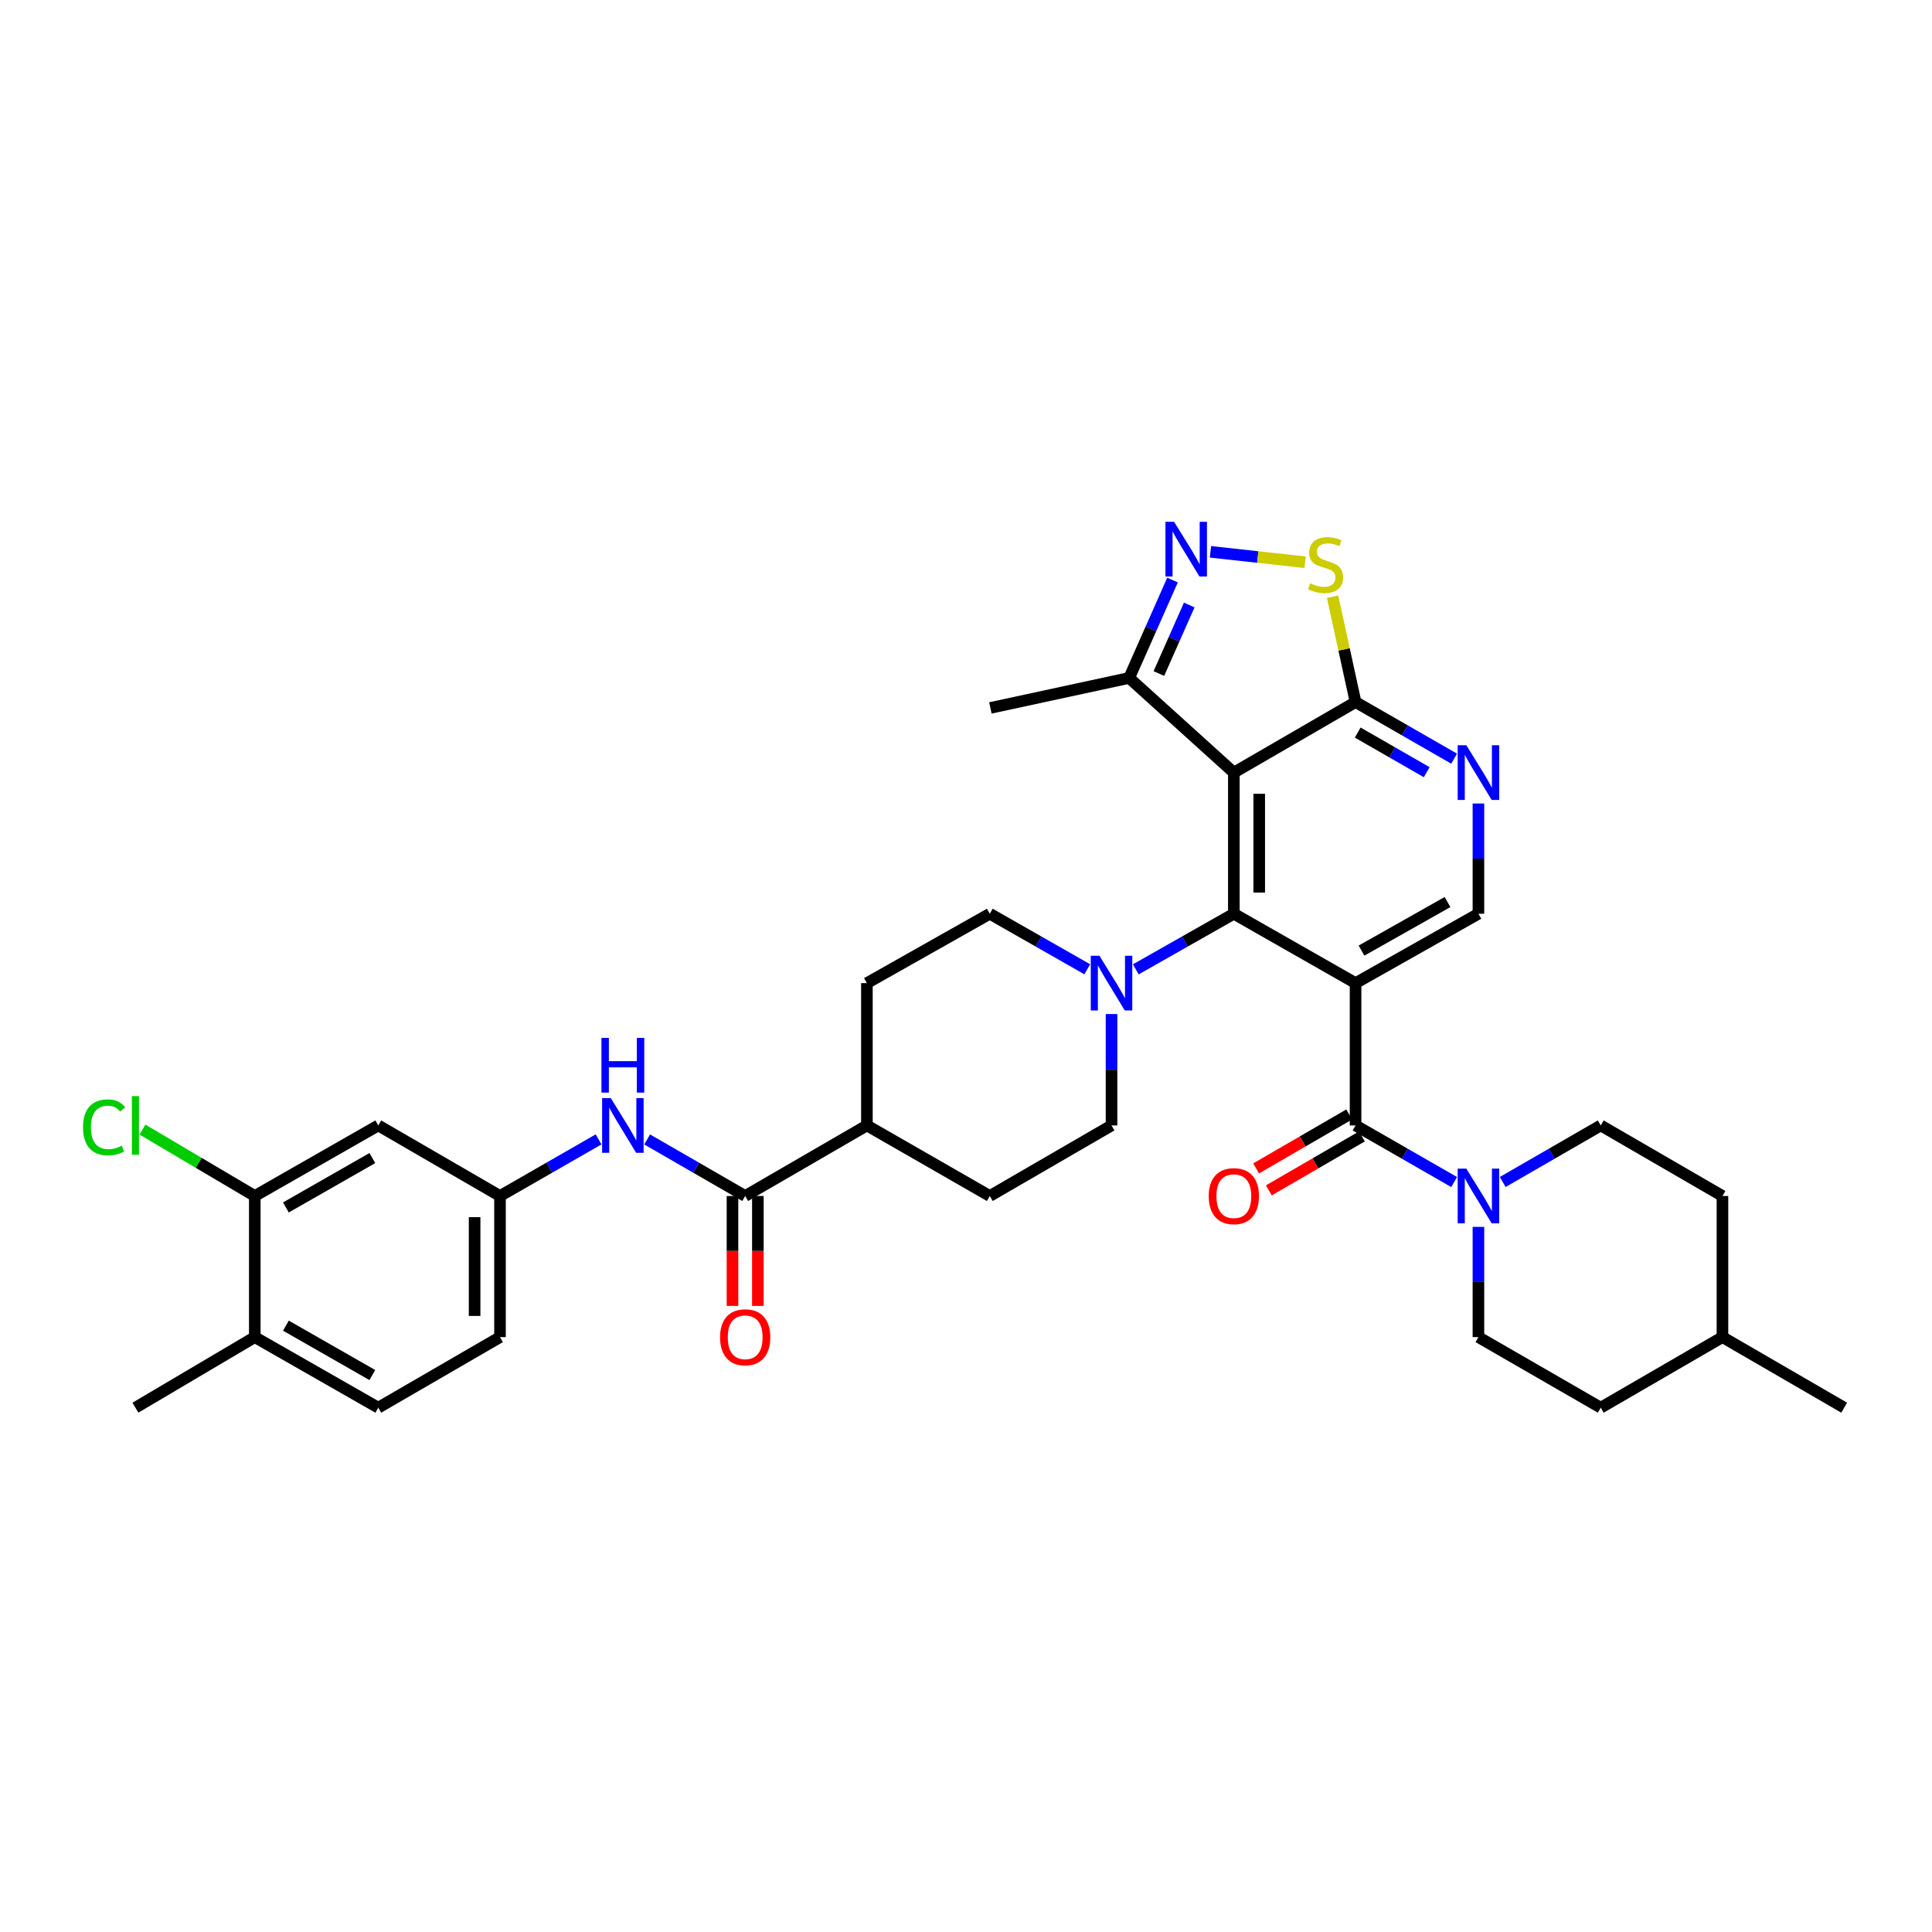 <?xml version='1.0' encoding='iso-8859-1'?>
<svg version='1.1' baseProfile='full'
              xmlns='http://www.w3.org/2000/svg'
                      xmlns:rdkit='http://www.rdkit.org/xml'
                      xmlns:xlink='http://www.w3.org/1999/xlink'
                  xml:space='preserve'
width='1000px' height='1000px' viewBox='0 0 1000 1000'>
<!-- END OF HEADER -->
<rect style='opacity:1.0;fill:#FFFFFF;stroke:none' width='1000' height='1000' x='0' y='0'> </rect>
<path class='bond-0' d='M 701.638,508.863 L 638.634,472.948' style='fill:none;fill-rule:evenodd;stroke:#000000;stroke-width:6px;stroke-linecap:butt;stroke-linejoin:miter;stroke-opacity:1' />
<path class='bond-2' d='M 701.638,508.863 L 701.638,582.524' style='fill:none;fill-rule:evenodd;stroke:#000000;stroke-width:6px;stroke-linecap:butt;stroke-linejoin:miter;stroke-opacity:1' />
<path class='bond-10' d='M 701.638,508.863 L 765.233,472.948' style='fill:none;fill-rule:evenodd;stroke:#000000;stroke-width:6px;stroke-linecap:butt;stroke-linejoin:miter;stroke-opacity:1' />
<path class='bond-10' d='M 704.716,492.034 L 749.233,466.894' style='fill:none;fill-rule:evenodd;stroke:#000000;stroke-width:6px;stroke-linecap:butt;stroke-linejoin:miter;stroke-opacity:1' />
<path class='bond-1' d='M 638.634,472.948 L 638.634,399.906' style='fill:none;fill-rule:evenodd;stroke:#000000;stroke-width:6px;stroke-linecap:butt;stroke-linejoin:miter;stroke-opacity:1' />
<path class='bond-1' d='M 651.773,461.992 L 651.773,410.863' style='fill:none;fill-rule:evenodd;stroke:#000000;stroke-width:6px;stroke-linecap:butt;stroke-linejoin:miter;stroke-opacity:1' />
<path class='bond-5' d='M 638.634,472.948 L 613.258,487.343' style='fill:none;fill-rule:evenodd;stroke:#000000;stroke-width:6px;stroke-linecap:butt;stroke-linejoin:miter;stroke-opacity:1' />
<path class='bond-5' d='M 613.258,487.343 L 587.882,501.738' style='fill:none;fill-rule:evenodd;stroke:#0000FF;stroke-width:6px;stroke-linecap:butt;stroke-linejoin:miter;stroke-opacity:1' />
<path class='bond-11' d='M 638.634,399.906 L 584.455,350.903' style='fill:none;fill-rule:evenodd;stroke:#000000;stroke-width:6px;stroke-linecap:butt;stroke-linejoin:miter;stroke-opacity:1' />
<path class='bond-35' d='M 638.634,399.906 L 701.638,363.386' style='fill:none;fill-rule:evenodd;stroke:#000000;stroke-width:6px;stroke-linecap:butt;stroke-linejoin:miter;stroke-opacity:1' />
<path class='bond-7' d='M 701.638,582.524 L 727.149,597.175' style='fill:none;fill-rule:evenodd;stroke:#000000;stroke-width:6px;stroke-linecap:butt;stroke-linejoin:miter;stroke-opacity:1' />
<path class='bond-7' d='M 727.149,597.175 L 752.66,611.825' style='fill:none;fill-rule:evenodd;stroke:#0000FF;stroke-width:6px;stroke-linecap:butt;stroke-linejoin:miter;stroke-opacity:1' />
<path class='bond-16' d='M 698.343,576.841 L 674.251,590.806' style='fill:none;fill-rule:evenodd;stroke:#000000;stroke-width:6px;stroke-linecap:butt;stroke-linejoin:miter;stroke-opacity:1' />
<path class='bond-16' d='M 674.251,590.806 L 650.159,604.77' style='fill:none;fill-rule:evenodd;stroke:#FF0000;stroke-width:6px;stroke-linecap:butt;stroke-linejoin:miter;stroke-opacity:1' />
<path class='bond-16' d='M 704.933,588.208 L 680.841,602.173' style='fill:none;fill-rule:evenodd;stroke:#000000;stroke-width:6px;stroke-linecap:butt;stroke-linejoin:miter;stroke-opacity:1' />
<path class='bond-16' d='M 680.841,602.173 L 656.749,616.138' style='fill:none;fill-rule:evenodd;stroke:#FF0000;stroke-width:6px;stroke-linecap:butt;stroke-linejoin:miter;stroke-opacity:1' />
<path class='bond-3' d='M 606.897,300.231 L 595.676,325.567' style='fill:none;fill-rule:evenodd;stroke:#0000FF;stroke-width:6px;stroke-linecap:butt;stroke-linejoin:miter;stroke-opacity:1' />
<path class='bond-3' d='M 595.676,325.567 L 584.455,350.903' style='fill:none;fill-rule:evenodd;stroke:#000000;stroke-width:6px;stroke-linecap:butt;stroke-linejoin:miter;stroke-opacity:1' />
<path class='bond-3' d='M 615.544,313.153 L 607.69,330.888' style='fill:none;fill-rule:evenodd;stroke:#0000FF;stroke-width:6px;stroke-linecap:butt;stroke-linejoin:miter;stroke-opacity:1' />
<path class='bond-3' d='M 607.69,330.888 L 599.835,348.623' style='fill:none;fill-rule:evenodd;stroke:#000000;stroke-width:6px;stroke-linecap:butt;stroke-linejoin:miter;stroke-opacity:1' />
<path class='bond-36' d='M 626.529,285.627 L 651.027,288.317' style='fill:none;fill-rule:evenodd;stroke:#0000FF;stroke-width:6px;stroke-linecap:butt;stroke-linejoin:miter;stroke-opacity:1' />
<path class='bond-36' d='M 651.027,288.317 L 675.526,291.008' style='fill:none;fill-rule:evenodd;stroke:#CCCC00;stroke-width:6px;stroke-linecap:butt;stroke-linejoin:miter;stroke-opacity:1' />
<path class='bond-4' d='M 701.638,363.386 L 727.149,378.036' style='fill:none;fill-rule:evenodd;stroke:#000000;stroke-width:6px;stroke-linecap:butt;stroke-linejoin:miter;stroke-opacity:1' />
<path class='bond-4' d='M 727.149,378.036 L 752.66,392.686' style='fill:none;fill-rule:evenodd;stroke:#0000FF;stroke-width:6px;stroke-linecap:butt;stroke-linejoin:miter;stroke-opacity:1' />
<path class='bond-4' d='M 702.748,379.175 L 720.605,389.43' style='fill:none;fill-rule:evenodd;stroke:#000000;stroke-width:6px;stroke-linecap:butt;stroke-linejoin:miter;stroke-opacity:1' />
<path class='bond-4' d='M 720.605,389.43 L 738.463,399.685' style='fill:none;fill-rule:evenodd;stroke:#0000FF;stroke-width:6px;stroke-linecap:butt;stroke-linejoin:miter;stroke-opacity:1' />
<path class='bond-6' d='M 701.638,363.386 L 695.692,336.128' style='fill:none;fill-rule:evenodd;stroke:#000000;stroke-width:6px;stroke-linecap:butt;stroke-linejoin:miter;stroke-opacity:1' />
<path class='bond-6' d='M 695.692,336.128 L 689.747,308.871' style='fill:none;fill-rule:evenodd;stroke:#CCCC00;stroke-width:6px;stroke-linecap:butt;stroke-linejoin:miter;stroke-opacity:1' />
<path class='bond-18' d='M 562.77,501.707 L 537.544,487.327' style='fill:none;fill-rule:evenodd;stroke:#0000FF;stroke-width:6px;stroke-linecap:butt;stroke-linejoin:miter;stroke-opacity:1' />
<path class='bond-18' d='M 537.544,487.327 L 512.318,472.948' style='fill:none;fill-rule:evenodd;stroke:#000000;stroke-width:6px;stroke-linecap:butt;stroke-linejoin:miter;stroke-opacity:1' />
<path class='bond-19' d='M 575.323,524.864 L 575.323,553.694' style='fill:none;fill-rule:evenodd;stroke:#0000FF;stroke-width:6px;stroke-linecap:butt;stroke-linejoin:miter;stroke-opacity:1' />
<path class='bond-19' d='M 575.323,553.694 L 575.323,582.524' style='fill:none;fill-rule:evenodd;stroke:#000000;stroke-width:6px;stroke-linecap:butt;stroke-linejoin:miter;stroke-opacity:1' />
<path class='bond-21' d='M 777.801,611.796 L 803.172,597.16' style='fill:none;fill-rule:evenodd;stroke:#0000FF;stroke-width:6px;stroke-linecap:butt;stroke-linejoin:miter;stroke-opacity:1' />
<path class='bond-21' d='M 803.172,597.16 L 828.544,582.524' style='fill:none;fill-rule:evenodd;stroke:#000000;stroke-width:6px;stroke-linecap:butt;stroke-linejoin:miter;stroke-opacity:1' />
<path class='bond-22' d='M 765.233,635.031 L 765.233,663.559' style='fill:none;fill-rule:evenodd;stroke:#0000FF;stroke-width:6px;stroke-linecap:butt;stroke-linejoin:miter;stroke-opacity:1' />
<path class='bond-22' d='M 765.233,663.559 L 765.233,692.087' style='fill:none;fill-rule:evenodd;stroke:#000000;stroke-width:6px;stroke-linecap:butt;stroke-linejoin:miter;stroke-opacity:1' />
<path class='bond-8' d='M 765.233,415.892 L 765.233,444.42' style='fill:none;fill-rule:evenodd;stroke:#0000FF;stroke-width:6px;stroke-linecap:butt;stroke-linejoin:miter;stroke-opacity:1' />
<path class='bond-8' d='M 765.233,444.42 L 765.233,472.948' style='fill:none;fill-rule:evenodd;stroke:#000000;stroke-width:6px;stroke-linecap:butt;stroke-linejoin:miter;stroke-opacity:1' />
<path class='bond-9' d='M 385.704,619.045 L 448.708,582.524' style='fill:none;fill-rule:evenodd;stroke:#000000;stroke-width:6px;stroke-linecap:butt;stroke-linejoin:miter;stroke-opacity:1' />
<path class='bond-12' d='M 385.704,619.045 L 360.332,604.41' style='fill:none;fill-rule:evenodd;stroke:#000000;stroke-width:6px;stroke-linecap:butt;stroke-linejoin:miter;stroke-opacity:1' />
<path class='bond-12' d='M 360.332,604.41 L 334.96,589.774' style='fill:none;fill-rule:evenodd;stroke:#0000FF;stroke-width:6px;stroke-linecap:butt;stroke-linejoin:miter;stroke-opacity:1' />
<path class='bond-20' d='M 379.134,619.045 L 379.134,647.493' style='fill:none;fill-rule:evenodd;stroke:#000000;stroke-width:6px;stroke-linecap:butt;stroke-linejoin:miter;stroke-opacity:1' />
<path class='bond-20' d='M 379.134,647.493 L 379.134,675.941' style='fill:none;fill-rule:evenodd;stroke:#FF0000;stroke-width:6px;stroke-linecap:butt;stroke-linejoin:miter;stroke-opacity:1' />
<path class='bond-20' d='M 392.274,619.045 L 392.274,647.493' style='fill:none;fill-rule:evenodd;stroke:#000000;stroke-width:6px;stroke-linecap:butt;stroke-linejoin:miter;stroke-opacity:1' />
<path class='bond-20' d='M 392.274,647.493 L 392.274,675.941' style='fill:none;fill-rule:evenodd;stroke:#FF0000;stroke-width:6px;stroke-linecap:butt;stroke-linejoin:miter;stroke-opacity:1' />
<path class='bond-32' d='M 584.455,350.903 L 512.625,366.422' style='fill:none;fill-rule:evenodd;stroke:#000000;stroke-width:6px;stroke-linecap:butt;stroke-linejoin:miter;stroke-opacity:1' />
<path class='bond-15' d='M 309.82,589.745 L 284.309,604.395' style='fill:none;fill-rule:evenodd;stroke:#0000FF;stroke-width:6px;stroke-linecap:butt;stroke-linejoin:miter;stroke-opacity:1' />
<path class='bond-15' d='M 284.309,604.395 L 258.798,619.045' style='fill:none;fill-rule:evenodd;stroke:#000000;stroke-width:6px;stroke-linecap:butt;stroke-linejoin:miter;stroke-opacity:1' />
<path class='bond-13' d='M 131.877,619.045 L 195.793,582.524' style='fill:none;fill-rule:evenodd;stroke:#000000;stroke-width:6px;stroke-linecap:butt;stroke-linejoin:miter;stroke-opacity:1' />
<path class='bond-13' d='M 147.983,624.976 L 192.725,599.411' style='fill:none;fill-rule:evenodd;stroke:#000000;stroke-width:6px;stroke-linecap:butt;stroke-linejoin:miter;stroke-opacity:1' />
<path class='bond-27' d='M 131.877,619.045 L 102.801,601.859' style='fill:none;fill-rule:evenodd;stroke:#000000;stroke-width:6px;stroke-linecap:butt;stroke-linejoin:miter;stroke-opacity:1' />
<path class='bond-27' d='M 102.801,601.859 L 73.726,584.673' style='fill:none;fill-rule:evenodd;stroke:#00CC00;stroke-width:6px;stroke-linecap:butt;stroke-linejoin:miter;stroke-opacity:1' />
<path class='bond-39' d='M 131.877,619.045 L 131.877,692.087' style='fill:none;fill-rule:evenodd;stroke:#000000;stroke-width:6px;stroke-linecap:butt;stroke-linejoin:miter;stroke-opacity:1' />
<path class='bond-14' d='M 195.793,582.524 L 258.798,619.045' style='fill:none;fill-rule:evenodd;stroke:#000000;stroke-width:6px;stroke-linecap:butt;stroke-linejoin:miter;stroke-opacity:1' />
<path class='bond-28' d='M 258.798,619.045 L 258.798,692.087' style='fill:none;fill-rule:evenodd;stroke:#000000;stroke-width:6px;stroke-linecap:butt;stroke-linejoin:miter;stroke-opacity:1' />
<path class='bond-28' d='M 245.658,630.001 L 245.658,681.13' style='fill:none;fill-rule:evenodd;stroke:#000000;stroke-width:6px;stroke-linecap:butt;stroke-linejoin:miter;stroke-opacity:1' />
<path class='bond-17' d='M 448.708,582.524 L 512.318,619.045' style='fill:none;fill-rule:evenodd;stroke:#000000;stroke-width:6px;stroke-linecap:butt;stroke-linejoin:miter;stroke-opacity:1' />
<path class='bond-37' d='M 448.708,582.524 L 448.708,508.863' style='fill:none;fill-rule:evenodd;stroke:#000000;stroke-width:6px;stroke-linecap:butt;stroke-linejoin:miter;stroke-opacity:1' />
<path class='bond-24' d='M 512.318,472.948 L 448.708,508.863' style='fill:none;fill-rule:evenodd;stroke:#000000;stroke-width:6px;stroke-linecap:butt;stroke-linejoin:miter;stroke-opacity:1' />
<path class='bond-25' d='M 575.323,582.524 L 512.318,619.045' style='fill:none;fill-rule:evenodd;stroke:#000000;stroke-width:6px;stroke-linecap:butt;stroke-linejoin:miter;stroke-opacity:1' />
<path class='bond-30' d='M 828.544,582.524 L 891.541,619.045' style='fill:none;fill-rule:evenodd;stroke:#000000;stroke-width:6px;stroke-linecap:butt;stroke-linejoin:miter;stroke-opacity:1' />
<path class='bond-29' d='M 765.233,692.087 L 828.544,728.615' style='fill:none;fill-rule:evenodd;stroke:#000000;stroke-width:6px;stroke-linecap:butt;stroke-linejoin:miter;stroke-opacity:1' />
<path class='bond-23' d='M 131.877,692.087 L 195.793,728.615' style='fill:none;fill-rule:evenodd;stroke:#000000;stroke-width:6px;stroke-linecap:butt;stroke-linejoin:miter;stroke-opacity:1' />
<path class='bond-23' d='M 147.984,686.158 L 192.725,711.727' style='fill:none;fill-rule:evenodd;stroke:#000000;stroke-width:6px;stroke-linecap:butt;stroke-linejoin:miter;stroke-opacity:1' />
<path class='bond-33' d='M 131.877,692.087 L 70.091,728.615' style='fill:none;fill-rule:evenodd;stroke:#000000;stroke-width:6px;stroke-linecap:butt;stroke-linejoin:miter;stroke-opacity:1' />
<path class='bond-26' d='M 195.793,728.615 L 258.798,692.087' style='fill:none;fill-rule:evenodd;stroke:#000000;stroke-width:6px;stroke-linecap:butt;stroke-linejoin:miter;stroke-opacity:1' />
<path class='bond-31' d='M 828.544,728.615 L 891.541,692.087' style='fill:none;fill-rule:evenodd;stroke:#000000;stroke-width:6px;stroke-linecap:butt;stroke-linejoin:miter;stroke-opacity:1' />
<path class='bond-38' d='M 891.541,619.045 L 891.541,692.087' style='fill:none;fill-rule:evenodd;stroke:#000000;stroke-width:6px;stroke-linecap:butt;stroke-linejoin:miter;stroke-opacity:1' />
<path class='bond-34' d='M 891.541,692.087 L 954.545,728.615' style='fill:none;fill-rule:evenodd;stroke:#000000;stroke-width:6px;stroke-linecap:butt;stroke-linejoin:miter;stroke-opacity:1' />
<path  class='atom-4' d='M 607.715 270.089
L 616.995 285.089
Q 617.915 286.569, 619.395 289.249
Q 620.875 291.929, 620.955 292.089
L 620.955 270.089
L 624.715 270.089
L 624.715 298.409
L 620.835 298.409
L 610.875 282.009
Q 609.715 280.089, 608.475 277.889
Q 607.275 275.689, 606.915 275.009
L 606.915 298.409
L 603.235 298.409
L 603.235 270.089
L 607.715 270.089
' fill='#0000FF'/>
<path  class='atom-6' d='M 569.063 494.703
L 578.343 509.703
Q 579.263 511.183, 580.743 513.863
Q 582.223 516.543, 582.303 516.703
L 582.303 494.703
L 586.063 494.703
L 586.063 523.023
L 582.183 523.023
L 572.223 506.623
Q 571.063 504.703, 569.823 502.503
Q 568.623 500.303, 568.263 499.623
L 568.263 523.023
L 564.583 523.023
L 564.583 494.703
L 569.063 494.703
' fill='#0000FF'/>
<path  class='atom-7' d='M 678.104 301.889
Q 678.424 302.009, 679.744 302.569
Q 681.064 303.129, 682.504 303.489
Q 683.984 303.809, 685.424 303.809
Q 688.104 303.809, 689.664 302.529
Q 691.224 301.209, 691.224 298.929
Q 691.224 297.369, 690.424 296.409
Q 689.664 295.449, 688.464 294.929
Q 687.264 294.409, 685.264 293.809
Q 682.744 293.049, 681.224 292.329
Q 679.744 291.609, 678.664 290.089
Q 677.624 288.569, 677.624 286.009
Q 677.624 282.449, 680.024 280.249
Q 682.464 278.049, 687.264 278.049
Q 690.544 278.049, 694.264 279.609
L 693.344 282.689
Q 689.944 281.289, 687.384 281.289
Q 684.624 281.289, 683.104 282.449
Q 681.584 283.569, 681.624 285.529
Q 681.624 287.049, 682.384 287.969
Q 683.184 288.889, 684.304 289.409
Q 685.464 289.929, 687.384 290.529
Q 689.944 291.329, 691.464 292.129
Q 692.984 292.929, 694.064 294.569
Q 695.184 296.169, 695.184 298.929
Q 695.184 302.849, 692.544 304.969
Q 689.944 307.049, 685.584 307.049
Q 683.064 307.049, 681.144 306.489
Q 679.264 305.969, 677.024 305.049
L 678.104 301.889
' fill='#CCCC00'/>
<path  class='atom-8' d='M 758.973 604.885
L 768.253 619.885
Q 769.173 621.365, 770.653 624.045
Q 772.133 626.725, 772.213 626.885
L 772.213 604.885
L 775.973 604.885
L 775.973 633.205
L 772.093 633.205
L 762.133 616.805
Q 760.973 614.885, 759.733 612.685
Q 758.533 610.485, 758.173 609.805
L 758.173 633.205
L 754.493 633.205
L 754.493 604.885
L 758.973 604.885
' fill='#0000FF'/>
<path  class='atom-9' d='M 758.973 385.746
L 768.253 400.746
Q 769.173 402.226, 770.653 404.906
Q 772.133 407.586, 772.213 407.746
L 772.213 385.746
L 775.973 385.746
L 775.973 414.066
L 772.093 414.066
L 762.133 397.666
Q 760.973 395.746, 759.733 393.546
Q 758.533 391.346, 758.173 390.666
L 758.173 414.066
L 754.493 414.066
L 754.493 385.746
L 758.973 385.746
' fill='#0000FF'/>
<path  class='atom-13' d='M 316.133 568.364
L 325.413 583.364
Q 326.333 584.844, 327.813 587.524
Q 329.293 590.204, 329.373 590.364
L 329.373 568.364
L 333.133 568.364
L 333.133 596.684
L 329.253 596.684
L 319.293 580.284
Q 318.133 578.364, 316.893 576.164
Q 315.693 573.964, 315.333 573.284
L 315.333 596.684
L 311.653 596.684
L 311.653 568.364
L 316.133 568.364
' fill='#0000FF'/>
<path  class='atom-13' d='M 311.313 537.212
L 315.153 537.212
L 315.153 549.252
L 329.633 549.252
L 329.633 537.212
L 333.473 537.212
L 333.473 565.532
L 329.633 565.532
L 329.633 552.452
L 315.153 552.452
L 315.153 565.532
L 311.313 565.532
L 311.313 537.212
' fill='#0000FF'/>
<path  class='atom-17' d='M 625.634 619.125
Q 625.634 612.325, 628.994 608.525
Q 632.354 604.725, 638.634 604.725
Q 644.914 604.725, 648.274 608.525
Q 651.634 612.325, 651.634 619.125
Q 651.634 626.005, 648.234 629.925
Q 644.834 633.805, 638.634 633.805
Q 632.394 633.805, 628.994 629.925
Q 625.634 626.045, 625.634 619.125
M 638.634 630.605
Q 642.954 630.605, 645.274 627.725
Q 647.634 624.805, 647.634 619.125
Q 647.634 613.565, 645.274 610.765
Q 642.954 607.925, 638.634 607.925
Q 634.314 607.925, 631.954 610.725
Q 629.634 613.525, 629.634 619.125
Q 629.634 624.845, 631.954 627.725
Q 634.314 630.605, 638.634 630.605
' fill='#FF0000'/>
<path  class='atom-21' d='M 372.704 692.167
Q 372.704 685.367, 376.064 681.567
Q 379.424 677.767, 385.704 677.767
Q 391.984 677.767, 395.344 681.567
Q 398.704 685.367, 398.704 692.167
Q 398.704 699.047, 395.304 702.967
Q 391.904 706.847, 385.704 706.847
Q 379.464 706.847, 376.064 702.967
Q 372.704 699.087, 372.704 692.167
M 385.704 703.647
Q 390.024 703.647, 392.344 700.767
Q 394.704 697.847, 394.704 692.167
Q 394.704 686.607, 392.344 683.807
Q 390.024 680.967, 385.704 680.967
Q 381.384 680.967, 379.024 683.767
Q 376.704 686.567, 376.704 692.167
Q 376.704 697.887, 379.024 700.767
Q 381.384 703.647, 385.704 703.647
' fill='#FF0000'/>
<path  class='atom-28' d='M 42.971 583.504
Q 42.971 576.464, 46.251 572.784
Q 49.571 569.064, 55.851 569.064
Q 61.691 569.064, 64.811 573.184
L 62.171 575.344
Q 59.891 572.344, 55.851 572.344
Q 51.571 572.344, 49.291 575.224
Q 47.051 578.064, 47.051 583.504
Q 47.051 589.104, 49.371 591.984
Q 51.731 594.864, 56.291 594.864
Q 59.411 594.864, 63.051 592.984
L 64.171 595.984
Q 62.691 596.944, 60.451 597.504
Q 58.211 598.064, 55.731 598.064
Q 49.571 598.064, 46.251 594.304
Q 42.971 590.544, 42.971 583.504
' fill='#00CC00'/>
<path  class='atom-28' d='M 68.251 567.344
L 71.931 567.344
L 71.931 597.704
L 68.251 597.704
L 68.251 567.344
' fill='#00CC00'/>
</svg>
